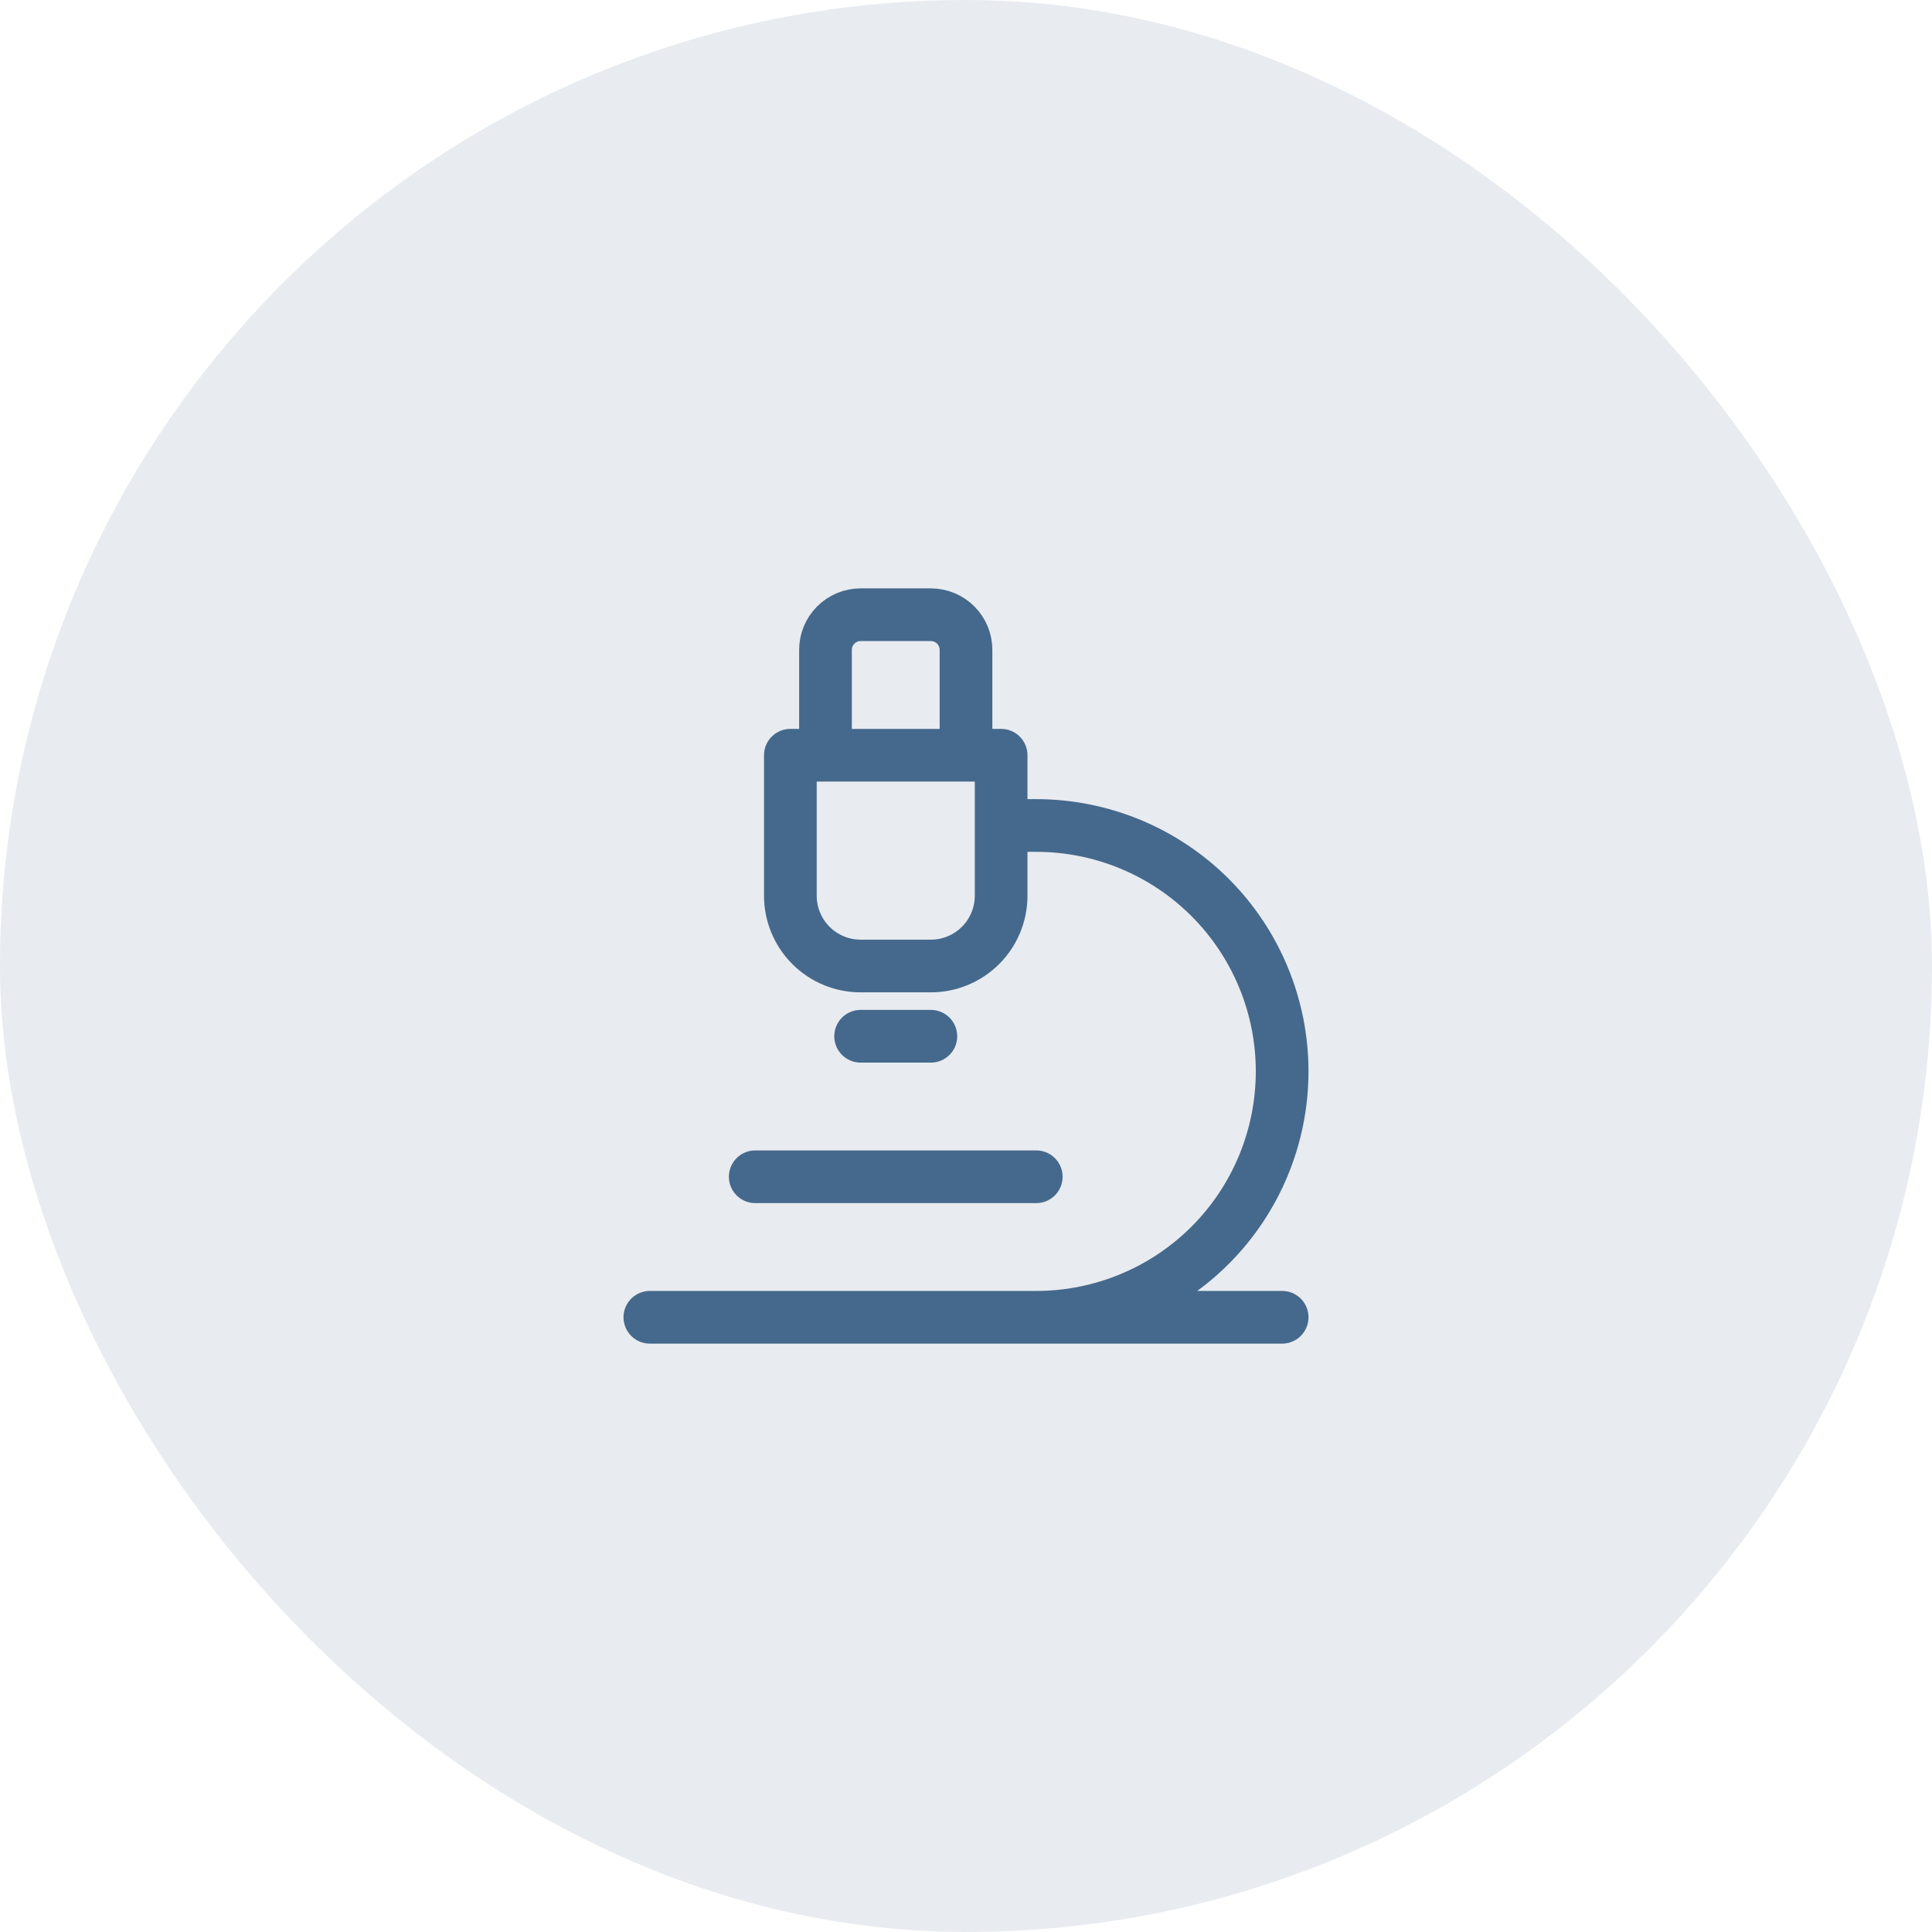 <svg width="110" height="110" viewBox="0 0 110 110" fill="none" xmlns="http://www.w3.org/2000/svg">
<rect width="110" height="110" rx="55" fill="#1A3A67" fill-opacity="0.1"/>
<path d="M43 67H59M37 75H73M59 75C62.713 75 66.274 73.525 68.9 70.9C71.525 68.274 73 64.713 73 61C73 57.287 71.525 53.726 68.9 51.1C66.274 48.475 62.713 47 59 47H57M49 59H53M55 43V37C55 36.47 54.789 35.961 54.414 35.586C54.039 35.211 53.53 35 53 35H49C48.47 35 47.961 35.211 47.586 35.586C47.211 35.961 47 36.47 47 37V43M49 55C47.939 55 46.922 54.579 46.172 53.828C45.421 53.078 45 52.061 45 51V43H57V51C57 52.061 56.579 53.078 55.828 53.828C55.078 54.579 54.061 55 53 55H49Z" stroke="#45698C" stroke-width="3" stroke-linecap="round" stroke-linejoin="round"/>
</svg>
